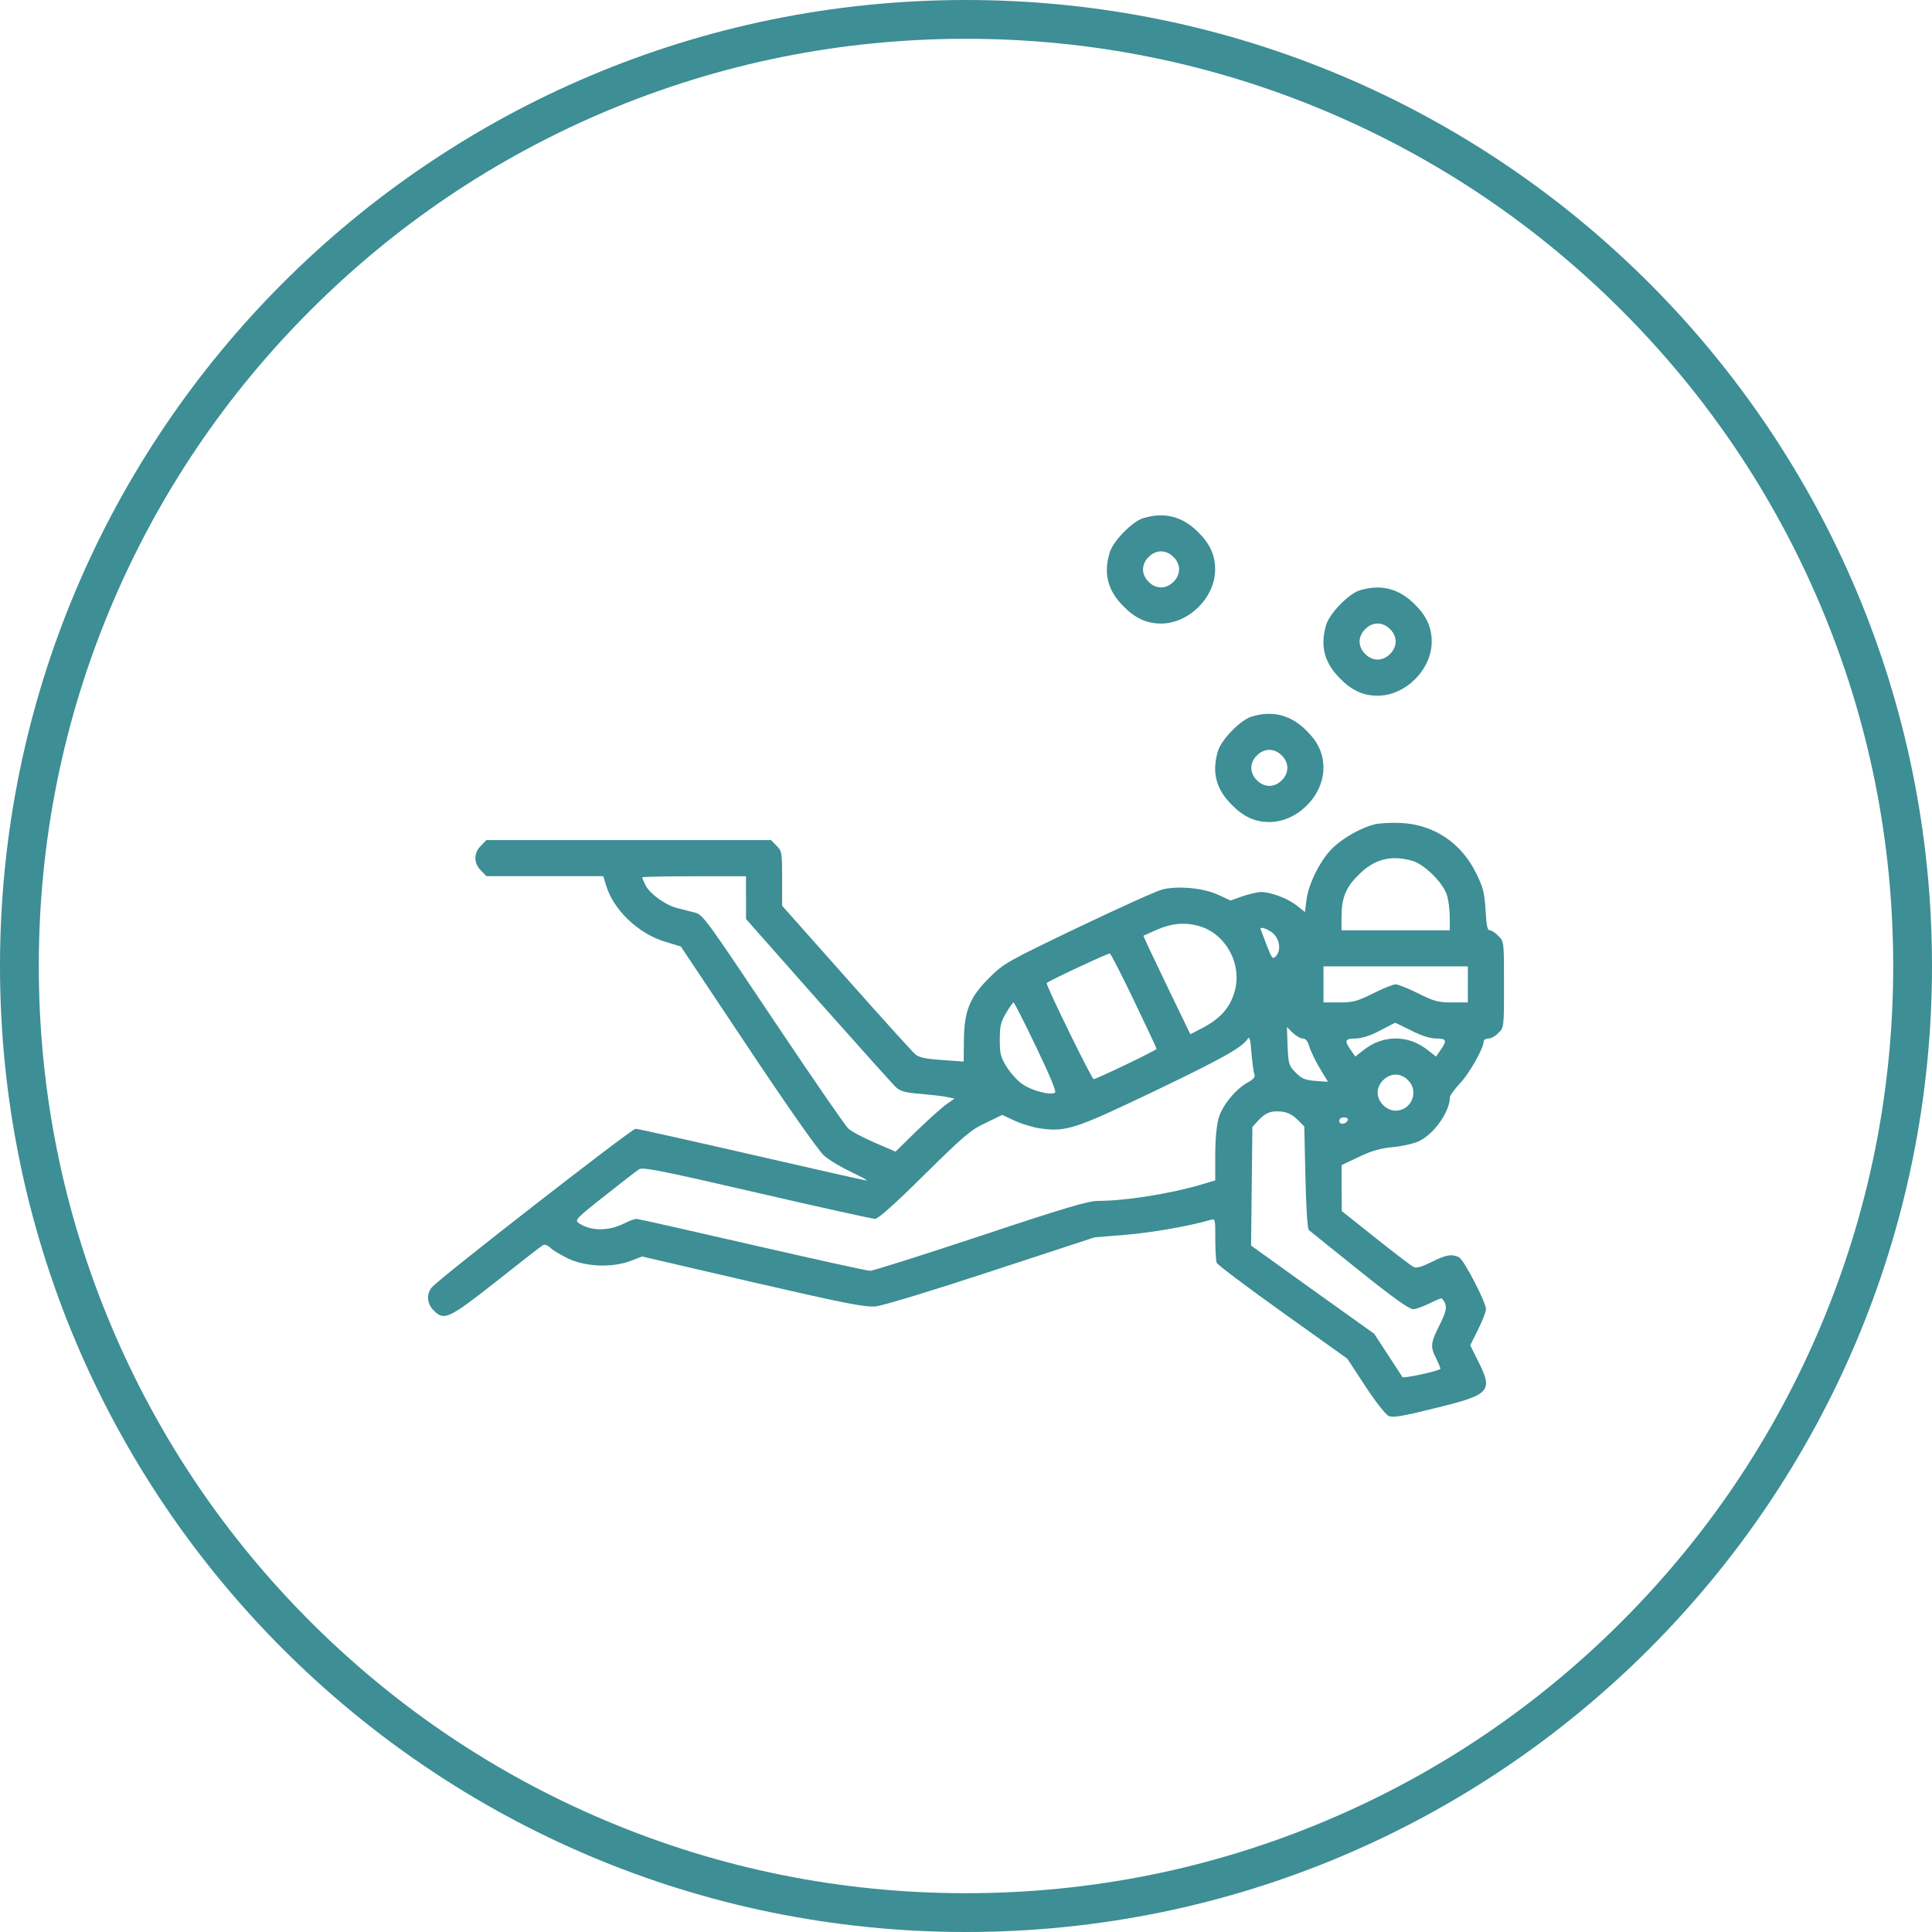 <?xml version="1.0" encoding="UTF-8"?><svg id="_レイヤー_1" xmlns="http://www.w3.org/2000/svg" viewBox="0 0 498 498"><defs><style>.cls-1{fill:#3d8e95;}</style></defs><g><path class="cls-1" d="M294.63,133.57c-2.85,.93-7.73,5.93-8.61,8.9-1.63,5.47-.47,9.83,3.66,13.9,2.97,3.02,5.93,4.36,9.59,4.36,7.21,0,13.95-6.74,13.95-13.95,0-3.66-1.34-6.63-4.36-9.59-4.07-4.13-8.84-5.29-14.24-3.6Zm7.85,10c.93,.87,1.45,2.09,1.45,3.2s-.52,2.33-1.45,3.2c-.87,.93-2.09,1.45-3.2,1.45s-2.33-.52-3.2-1.45c-.93-.87-1.45-2.09-1.45-3.2s.52-2.33,1.45-3.2c.87-.93,2.09-1.45,3.2-1.45s2.33,.52,3.2,1.45Z"/><path class="cls-1" d="M350.45,152.17c-2.85,.93-7.73,5.93-8.61,8.9-1.63,5.47-.47,9.83,3.66,13.9,2.97,3.02,5.93,4.36,9.59,4.36,7.21,0,13.95-6.74,13.95-13.95,0-3.66-1.34-6.63-4.36-9.59-4.07-4.13-8.84-5.29-14.24-3.6Zm7.85,10c.93,.87,1.45,2.09,1.45,3.2s-.52,2.33-1.45,3.2c-.87,.93-2.09,1.45-3.2,1.45s-2.33-.52-3.2-1.45c-.93-.87-1.45-2.09-1.45-3.2s.52-2.33,1.45-3.2c.87-.93,2.09-1.45,3.2-1.45s2.33,.52,3.2,1.45Z"/><path class="cls-1" d="M322.54,184.73c-2.85,.93-7.73,5.93-8.61,8.9-1.63,5.47-.47,9.83,3.66,13.9,2.97,3.02,5.93,4.36,9.59,4.36,7.21,0,13.95-6.74,13.95-13.95,0-3.66-1.34-6.63-4.36-9.59-4.07-4.13-8.84-5.29-14.24-3.6Zm7.85,10c.93,.87,1.45,2.09,1.45,3.2s-.52,2.33-1.45,3.2c-.87,.93-2.09,1.45-3.2,1.45s-2.33-.52-3.2-1.45c-.93-.87-1.45-2.09-1.45-3.2s.52-2.33,1.45-3.2c.87-.93,2.09-1.45,3.2-1.45s2.33,.52,3.2,1.45Z"/><path class="cls-1" d="M354.34,212.47c-3.37,.87-7.85,3.31-10.64,5.93-3.14,2.91-6.4,9.24-6.92,13.49l-.41,3.2-2.21-1.74c-2.27-1.8-6.63-3.43-9.24-3.43-.81,.06-2.91,.52-4.65,1.1l-3.08,1.1-3.26-1.51c-3.84-1.74-10.35-2.33-14.3-1.34-1.45,.35-11.22,4.77-21.69,9.77-18.31,8.78-19.25,9.3-22.91,12.97-5.06,5-6.51,8.55-6.57,16.16l-.06,5.47-5.52-.41c-3.84-.23-5.93-.64-6.8-1.34-.7-.52-8.72-9.42-17.85-19.71l-16.63-18.72v-7.04c0-6.69-.06-7.09-1.45-8.43l-1.4-1.45H125.38l-1.4,1.45c-1.92,1.86-1.92,4.54,0,6.4l1.4,1.45h30.12l.7,2.27c1.86,6.4,8.31,12.56,15.29,14.65l4.01,1.22,17.33,25.99c9.94,14.94,18.26,26.8,19.59,27.91,1.22,1.1,4.36,2.97,6.92,4.19s4.42,2.21,4.07,2.21c-.29,.06-13.61-2.97-29.54-6.63-15.93-3.66-29.48-6.69-30.06-6.69-.99,0-50.41,38.43-52.44,40.82-1.51,1.69-1.34,4.3,.41,5.99,2.67,2.73,3.78,2.27,16.11-7.44,6.22-4.94,11.63-9.13,12.04-9.36,.41-.29,1.22,0,1.98,.7,.7,.7,2.85,1.92,4.77,2.85,4.48,2.03,11.11,2.27,15.81,.52l3.02-1.16,28.55,6.63c24.25,5.58,29.01,6.51,31.75,6.22,1.74-.17,15.12-4.24,29.77-9.07l26.57-8.72,7.85-.64c6.57-.52,16.69-2.27,21.98-3.84,1.28-.35,1.28-.29,1.28,4.88,0,2.91,.17,5.64,.35,6.16,.17,.47,7.85,6.28,16.98,12.79l16.69,11.92,4.65,7.09c2.56,3.9,5.23,7.33,5.99,7.67,1.1,.52,3.49,.12,11.92-1.98,14.3-3.49,15.12-4.3,11.16-12.15l-2.03-4.07,2.03-4.07c1.1-2.21,2.03-4.59,2.03-5.23,0-1.8-5.64-12.67-6.92-13.37-1.86-.93-3.37-.7-7.15,1.22-2.44,1.22-3.84,1.63-4.54,1.28-.58-.23-4.94-3.6-9.77-7.44l-8.78-6.98-.06-5.93v-5.93l4.54-2.15c3.26-1.57,5.64-2.21,8.84-2.5,2.38-.23,5.35-.93,6.57-1.51,3.9-1.86,7.97-7.62,7.97-11.34,0-.41,1.16-2.03,2.62-3.6,2.44-2.56,6.1-9.07,6.1-10.81,0-.35,.52-.7,1.16-.7,.7,0,1.86-.64,2.62-1.45,1.45-1.4,1.45-1.51,1.45-12.5s0-11.11-1.45-12.5c-.76-.81-1.74-1.45-2.21-1.45-.64,0-.87-1.28-1.1-5.29-.29-4.54-.64-5.81-2.44-9.48-3.84-7.79-10.87-12.5-19.42-12.91-2.44-.12-5.47,.06-6.69,.35Zm9.71,9.42c3.2,.93,8.02,5.76,8.95,8.95,.41,1.34,.7,3.9,.7,5.7v3.26h-27.91v-3.26c0-5.06,1.05-7.73,4.36-10.99,4.07-4.13,8.43-5.23,13.9-3.66Zm-171.75,9.48v5.52l18.66,21.11c10.29,11.57,19.3,21.63,20.06,22.33,1.05,.93,2.38,1.34,6.28,1.63,2.67,.23,5.76,.58,6.8,.81l1.92,.41-1.98,1.4c-1.1,.76-4.54,3.84-7.62,6.8l-5.58,5.47-5.41-2.33c-2.97-1.28-6.05-2.91-6.8-3.66-.81-.76-9.54-13.43-19.42-28.2-17.15-25.64-18.02-26.92-20.12-27.44-1.22-.29-3.26-.81-4.59-1.16-3.02-.81-6.92-3.6-8.08-5.81-.47-.99-.87-1.86-.87-2.09,0-.17,6.05-.29,13.37-.29h13.37v5.52Zm116.92,7.38c6.86,2.03,11.05,9.94,9.01,16.86-1.16,4.07-3.55,6.8-7.85,9.13l-3.55,1.86-6.1-12.62c-3.37-6.98-6.05-12.67-5.99-12.79,.12-.06,1.74-.76,3.66-1.63,3.84-1.63,7.33-1.86,10.81-.81Zm18.9,1.8c1.8,1.57,2.15,4.54,.7,5.99-.76,.81-.99,.47-2.27-2.79-.76-2.03-1.45-3.84-1.57-4.13-.47-.93,1.69-.29,3.14,.93Zm-35.82,17.38c3.2,6.63,5.81,12.21,5.81,12.44,0,.35-15.47,7.79-16.22,7.79-.47,0-12.44-24.42-12.09-24.77,.52-.58,15.87-7.73,16.28-7.62,.23,.06,3.08,5.58,6.22,12.15Zm86.05-4.19v4.65h-4.07c-3.6,0-4.65-.29-8.72-2.33-2.56-1.28-5.17-2.33-5.81-2.33s-3.26,1.05-5.81,2.33c-4.07,2.03-5.12,2.33-8.72,2.33h-4.07v-9.3h37.21v4.65Zm-111.28,16.11c3.66,7.62,5.29,11.57,4.88,11.8-1.16,.76-6.05-.52-8.43-2.21-1.28-.87-3.08-2.91-4.07-4.48-1.51-2.44-1.74-3.37-1.74-6.92s.23-4.59,1.63-6.92c.87-1.51,1.74-2.73,1.92-2.73s2.79,5.12,5.81,11.45Zm96.75-4.19c2.62,1.34,4.88,2.03,6.4,2.03,2.62,0,2.85,.52,1.1,2.97l-1.16,1.69-2.15-1.69c-2.56-1.98-5.29-2.97-8.26-2.97s-5.7,.99-8.26,2.97l-2.15,1.69-1.16-1.69c-1.74-2.44-1.51-2.97,1.28-2.97,1.63-.06,3.72-.7,6.22-2.03,2.09-1.1,3.84-1.98,3.95-2.03,.06,0,1.98,.93,4.19,2.03Zm-28.02,2.03c.76,0,1.28,.64,1.74,2.21,.35,1.16,1.57,3.66,2.73,5.58l2.03,3.37-3.26-.23c-2.67-.23-3.55-.58-5.06-2.15-1.74-1.74-1.86-2.09-2.09-6.8l-.17-4.94,1.45,1.45c.87,.81,2.03,1.51,2.62,1.51Zm-12.44,9.3c.23,.64-.29,1.22-1.74,2.03-3.08,1.69-6.51,5.81-7.5,9.19-.52,1.86-.87,5.35-.87,9.48v6.57l-3.9,1.16c-7.91,2.33-19.42,4.13-26.34,4.13-2.5,0-8.61,1.8-30.23,9.01-14.94,4.94-27.73,9.01-28.49,9.01s-14.42-3.02-30.41-6.69c-15.93-3.66-29.36-6.69-29.83-6.69s-1.86,.52-3.02,1.1c-4.19,2.15-8.95,2.09-11.98-.12-.93-.64-.29-1.34,6.74-6.86,4.24-3.37,8.31-6.51,8.95-6.92,.99-.58,5.47,.29,30.41,6.05,16.05,3.72,29.77,6.74,30.41,6.74,.81,0,5.17-3.9,12.67-11.34,10.23-10.06,11.92-11.57,15.81-13.37l4.3-2.09,3.37,1.57c1.8,.81,4.71,1.69,6.45,1.92,6.63,.93,8.95,.17,29.36-9.59,17.56-8.43,22.68-11.28,24.13-13.55,.41-.7,.7,.29,.93,3.72,.23,2.56,.58,5.06,.76,5.52Zm39.59,1.45c2.91,2.85,.87,7.85-3.2,7.85-2.38,0-4.65-2.27-4.65-4.65s2.27-4.65,4.65-4.65c1.1,0,2.33,.52,3.2,1.45Zm-28.55,10.12l1.8,1.8,.29,13.08c.17,7.5,.52,13.26,.87,13.61,.35,.29,6.16,5,13.02,10.47,8.31,6.69,12.85,9.94,13.84,9.94,.76,0,2.67-.7,4.3-1.51s3.02-1.4,3.14-1.28c1.51,1.8,1.4,2.91-.58,6.86-2.38,4.71-2.44,5.64-.81,8.78,.64,1.34,1.1,2.44,.99,2.56-.58,.58-9.48,2.5-9.77,2.09-.17-.29-1.86-2.91-3.78-5.81l-3.49-5.35-15.87-11.34-15.87-11.4,.17-15.29,.17-15.29,1.45-1.57c1.92-2.09,3.31-2.67,6.05-2.38,1.57,.17,2.85,.81,4.07,2.03Zm13.02,.17c-.41,1.1-2.21,1.28-2.21,.23,0-.58,.52-.93,1.22-.93s1.1,.29,.99,.7Z"/></g><path class="cls-1" d="M249,10c32.27,0,63.57,6.32,93.03,18.78,28.46,12.04,54.02,29.27,75.97,51.22,21.95,21.95,39.19,47.51,51.22,75.97,12.46,29.46,18.78,60.76,18.78,93.03s-6.32,63.57-18.78,93.03c-12.04,28.46-29.27,54.02-51.22,75.97-21.95,21.95-47.51,39.19-75.97,51.22-29.46,12.46-60.76,18.78-93.03,18.78s-63.57-6.32-93.03-18.78c-28.46-12.04-54.02-29.27-75.97-51.22-21.95-21.95-39.19-47.51-51.22-75.97-12.46-29.46-18.78-60.76-18.78-93.03s6.32-63.57,18.78-93.03c12.04-28.46,29.27-54.02,51.22-75.97,21.95-21.95,47.51-39.19,75.97-51.22,29.46-12.46,60.76-18.78,93.03-18.78m0-10C111.48,0,0,111.48,0,249s111.48,249,249,249,249-111.48,249-249S386.52,0,249,0h0Z"/></svg>